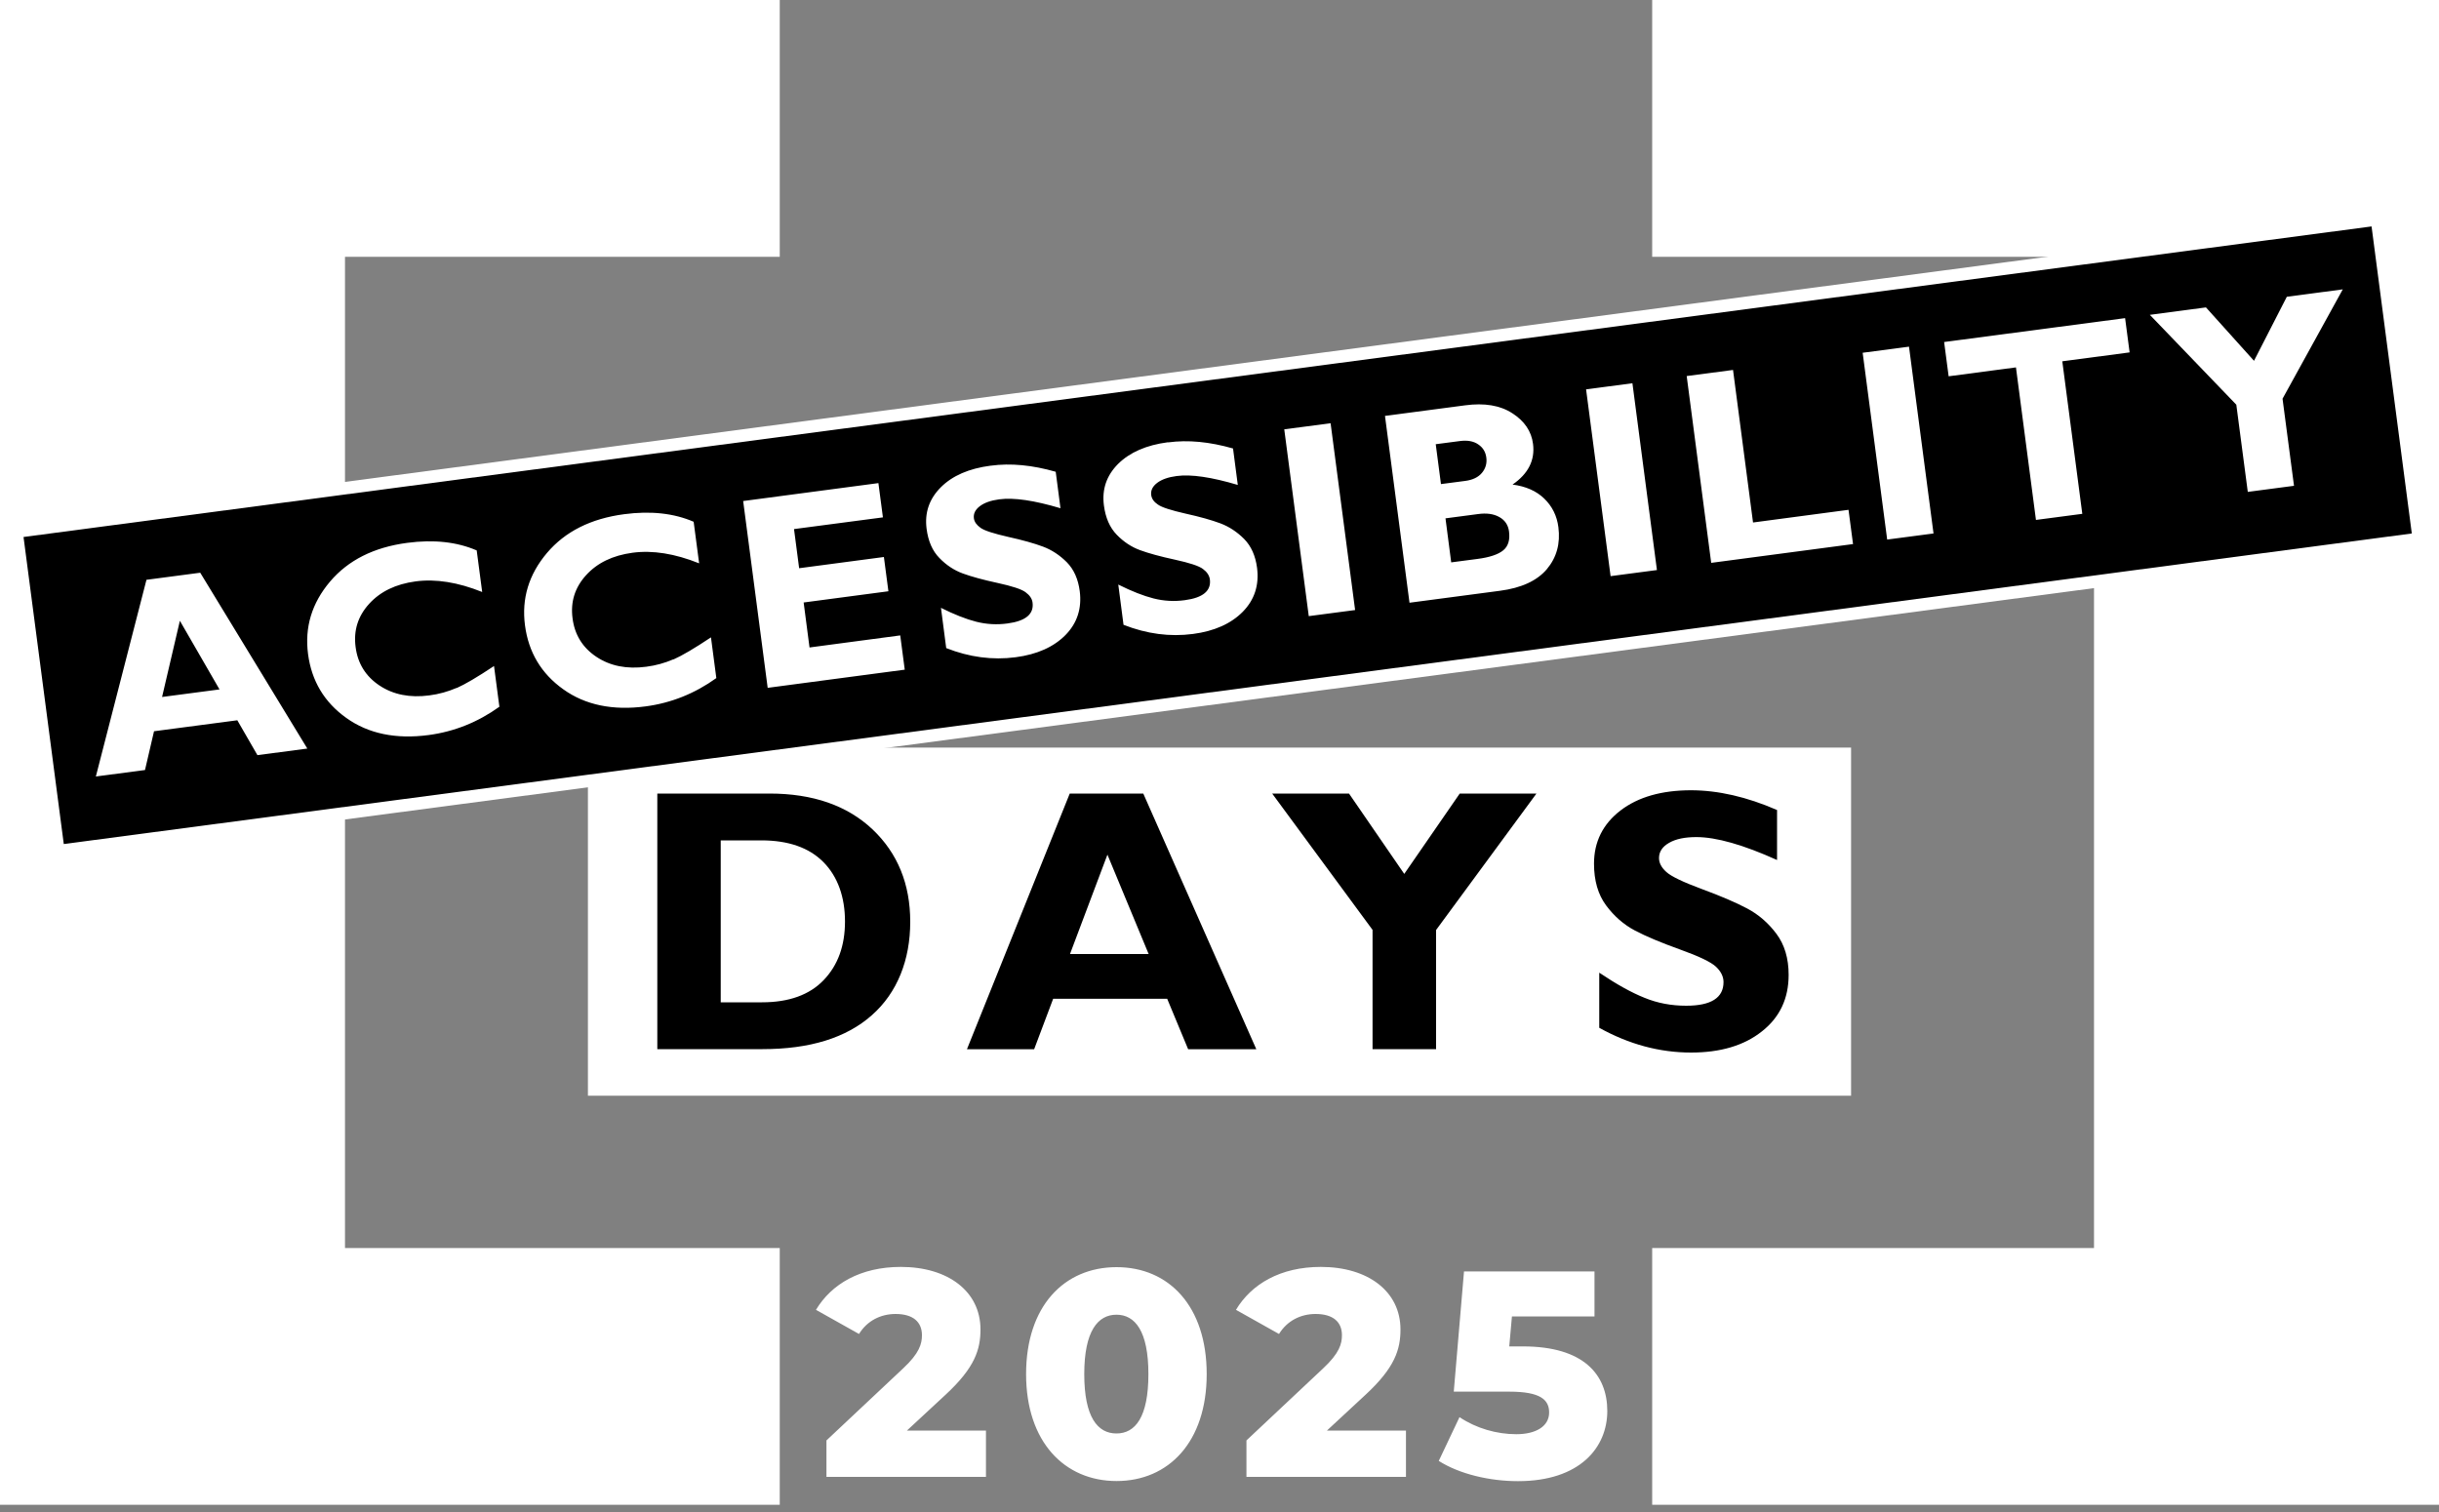 <svg width="200" height="124" viewBox="0 0 200 124" fill="none" xmlns="http://www.w3.org/2000/svg">
<rect x="0" y="0" width="200" height="124" fill="#808080" stroke="none"/>
<g clip-path="url(#clip0_240_7542)">
<path d="M200 0V123.41H135.48V102.35H171.71V21.06H135.48V0H200ZM28.29 102.35V21.06H63.94V0H0V123.41H63.94V102.35H28.29Z" fill="white"/>
<path d="M151.79 61.31H48.21V89.86H151.79V61.31Z" fill="white"/>
<path d="M198.34 44.18L4.79 69.79L1.36 43.6L194.91 17.99L198.34 44.18Z" fill="black"/>
<path d="M4.36 70.37L0.79 43.16L1.3 43.09L195.35 17.42L198.92 44.63L198.41 44.7L4.36 70.37ZM1.93 44.04L5.23 69.22L197.77 43.75L194.47 18.57L1.93 44.04Z" fill="white"/>
<path d="M80.85 117.34V121.12H67.77V118.13L74.06 112.22C75.4 110.97 75.6 110.2 75.6 109.5C75.6 108.42 74.88 107.76 73.44 107.76C72.22 107.76 71.11 108.31 70.44 109.4L66.91 107.42C68.18 105.3 70.56 103.9 73.87 103.9C77.73 103.9 80.4 105.9 80.4 109.03C80.4 110.67 79.94 112.16 77.54 114.38L74.37 117.32H80.85V117.34ZM84.14 112.69C84.14 107.12 87.26 103.92 91.56 103.92C95.86 103.92 98.95 107.13 98.95 112.69C98.95 118.25 95.83 121.46 91.56 121.46C87.29 121.46 84.14 118.25 84.14 112.69ZM94.17 112.69C94.17 109.15 93.07 107.82 91.55 107.82C90.03 107.82 88.91 109.15 88.91 112.69C88.91 116.23 90.01 117.56 91.55 117.56C93.09 117.56 94.17 116.23 94.17 112.69ZM115.29 117.34V121.12H102.21V118.13L108.5 112.22C109.84 110.97 110.04 110.2 110.04 109.5C110.04 108.42 109.32 107.76 107.88 107.76C106.66 107.76 105.55 108.31 104.88 109.4L101.35 107.42C102.62 105.3 105 103.9 108.31 103.9C112.17 103.9 114.84 105.9 114.84 109.03C114.84 110.67 114.38 112.16 111.98 114.38L108.81 117.32H115.29V117.34ZM131.8 115.71C131.8 118.72 129.54 121.47 124.48 121.47C122.15 121.47 119.68 120.89 117.98 119.81L119.68 116.22C121.05 117.14 122.73 117.62 124.34 117.62C125.95 117.62 127.03 116.97 127.03 115.84C127.03 114.8 126.33 114.13 123.77 114.13H119.21L120.05 104.27H130.75V107.96H123.98L123.76 110.42H124.89C129.86 110.42 131.8 112.73 131.8 115.72V115.71Z" fill="white"/>
<path d="M53.9 65.08H63.1C66.66 65.08 69.47 66.06 71.54 68.01C73.61 69.97 74.64 72.5 74.64 75.6C74.64 78.7 73.59 81.41 71.49 83.26C69.39 85.12 66.4 86.04 62.52 86.04H53.9V65.07V65.08ZM59.1 68.92V82.2H62.49C64.69 82.2 66.38 81.59 67.54 80.38C68.71 79.16 69.29 77.56 69.29 75.57C69.29 73.58 68.7 71.89 67.52 70.7C66.34 69.51 64.64 68.92 62.43 68.92H59.1ZM93.75 65.08L103.02 86.05H97.43L95.71 81.91H86.36L84.8 86.05H79.29L87.72 65.08H93.75ZM94.19 78.24L90.81 70.09L87.74 78.24H94.19ZM117.76 86.05V76.27L125.99 65.08H119.7L115.15 71.67L110.62 65.08H104.32L112.55 76.26V86.04H117.75L117.76 86.05ZM138.68 64.81C136.26 64.81 134.33 65.36 132.88 66.47C131.44 67.58 130.71 69.03 130.71 70.83C130.71 72.22 131.04 73.36 131.7 74.25C132.36 75.14 133.15 75.83 134.06 76.31C134.97 76.79 136.21 77.31 137.77 77.87C139.33 78.43 140.31 78.9 140.72 79.29C141.13 79.68 141.33 80.1 141.33 80.54C141.33 81.83 140.31 82.48 138.27 82.48C137.06 82.48 135.92 82.27 134.85 81.83C133.77 81.4 132.54 80.71 131.14 79.77V84.29C133.57 85.64 136.08 86.32 138.67 86.32C141.07 86.32 143.01 85.75 144.47 84.59C145.94 83.44 146.67 81.89 146.67 79.95C146.67 78.59 146.33 77.46 145.66 76.57C144.99 75.68 144.19 74.99 143.26 74.5C142.33 74.01 141.1 73.48 139.55 72.91C138.01 72.34 137.03 71.87 136.64 71.51C136.24 71.15 136.04 70.77 136.04 70.37C136.04 69.85 136.32 69.43 136.87 69.12C137.42 68.8 138.17 68.65 139.1 68.65C140.74 68.65 142.95 69.28 145.72 70.53V66.43C143.24 65.35 140.88 64.81 138.65 64.81H138.68Z" fill="black"/>
<path d="M16.42 46.97L25.2 61.39L21.11 61.93L19.46 59.07L12.63 59.97L11.89 63.15L7.86 63.68L12.01 47.55L16.41 46.97H16.42ZM18 56.54L14.75 50.91L13.29 57.16L18 56.54ZM37.43 56.42C36.73 56.72 35.99 56.93 35.2 57.03C33.61 57.24 32.25 56.97 31.12 56.22C29.99 55.47 29.33 54.41 29.16 53.06C28.98 51.71 29.35 50.53 30.27 49.52C31.19 48.51 32.45 47.9 34.08 47.68C35.73 47.46 37.55 47.75 39.54 48.55L39.09 45.14C37.47 44.44 35.57 44.23 33.39 44.52C30.66 44.88 28.55 45.94 27.06 47.7C25.57 49.46 24.97 51.44 25.26 53.64C25.55 55.84 26.59 57.59 28.4 58.88C30.2 60.17 32.46 60.64 35.16 60.28C37.25 60 39.18 59.23 40.95 57.96L40.51 54.62C39.16 55.52 38.14 56.12 37.44 56.43L37.43 56.42ZM55.22 54.07C54.52 54.37 53.78 54.58 52.99 54.68C51.4 54.89 50.04 54.62 48.91 53.87C47.78 53.12 47.12 52.06 46.95 50.71C46.77 49.36 47.14 48.18 48.06 47.17C48.98 46.16 50.24 45.55 51.87 45.33C53.52 45.11 55.34 45.4 57.33 46.2L56.88 42.79C55.26 42.09 53.36 41.88 51.18 42.17C48.45 42.53 46.34 43.59 44.85 45.35C43.36 47.11 42.76 49.09 43.05 51.29C43.34 53.49 44.38 55.24 46.19 56.53C47.99 57.82 50.25 58.29 52.95 57.93C55.04 57.65 56.97 56.88 58.74 55.61L58.3 52.27C56.95 53.17 55.93 53.77 55.23 54.08L55.22 54.07ZM66.38 53.09L65.9 49.41L72.85 48.49L72.48 45.68L65.53 46.6L65.11 43.39L72.4 42.43L72.03 39.62L60.94 41.09L62.95 56.41L74.19 54.92L73.82 52.11L66.38 53.1V53.09ZM81.23 38.19C79.46 38.42 78.1 39.01 77.15 39.96C76.2 40.91 75.81 42.04 75.98 43.36C76.11 44.38 76.46 45.18 77.03 45.76C77.6 46.35 78.24 46.77 78.95 47.03C79.66 47.29 80.61 47.55 81.81 47.81C83 48.07 83.77 48.32 84.1 48.57C84.44 48.82 84.63 49.1 84.67 49.42C84.79 50.36 84.11 50.93 82.62 51.13C81.74 51.25 80.89 51.2 80.06 50.99C79.23 50.78 78.26 50.4 77.16 49.85L77.59 53.15C79.49 53.9 81.39 54.15 83.29 53.9C85.04 53.67 86.4 53.06 87.37 52.08C88.33 51.1 88.72 49.9 88.54 48.48C88.41 47.49 88.06 46.7 87.48 46.11C86.9 45.53 86.25 45.1 85.53 44.83C84.81 44.56 83.85 44.29 82.67 44.03C81.49 43.76 80.73 43.52 80.41 43.29C80.09 43.06 79.9 42.81 79.86 42.51C79.81 42.13 79.97 41.8 80.35 41.51C80.72 41.23 81.25 41.04 81.94 40.95C83.14 40.79 84.81 41.04 86.96 41.68L86.57 38.69C84.65 38.14 82.88 37.97 81.25 38.19H81.23ZM95.77 36.27C94 36.5 92.64 37.1 91.69 38.04C90.74 38.99 90.35 40.12 90.52 41.44C90.65 42.46 91 43.26 91.57 43.85C92.14 44.44 92.78 44.86 93.49 45.12C94.2 45.38 95.15 45.64 96.35 45.9C97.54 46.16 98.31 46.41 98.64 46.66C98.98 46.91 99.16 47.19 99.21 47.51C99.33 48.45 98.65 49.02 97.16 49.22C96.28 49.34 95.43 49.29 94.6 49.08C93.77 48.87 92.8 48.49 91.7 47.94L92.13 51.24C94.04 51.99 95.93 52.24 97.83 51.99C99.58 51.76 100.94 51.15 101.91 50.17C102.87 49.19 103.26 47.99 103.08 46.57C102.95 45.58 102.6 44.79 102.02 44.2C101.44 43.62 100.79 43.19 100.07 42.92C99.35 42.65 98.39 42.38 97.21 42.12C96.03 41.85 95.27 41.61 94.95 41.38C94.62 41.16 94.44 40.9 94.4 40.6C94.35 40.22 94.51 39.89 94.89 39.6C95.26 39.32 95.79 39.13 96.48 39.04C97.68 38.88 99.35 39.13 101.5 39.77L101.11 36.78C99.19 36.23 97.42 36.06 95.79 36.28L95.77 36.27ZM105.31 35.21L107.32 50.53L111.12 50.03L109.11 34.71L105.31 35.21ZM113.56 34.11L120.15 33.24C121.72 33.03 123.01 33.24 124.01 33.89C125.01 34.53 125.58 35.37 125.71 36.41C125.88 37.74 125.32 38.85 124.03 39.74C125.11 39.88 125.98 40.26 126.63 40.89C127.28 41.52 127.67 42.3 127.79 43.24C127.96 44.57 127.65 45.71 126.85 46.67C126.05 47.62 124.76 48.22 123 48.45L115.58 49.43L113.57 34.11H113.56ZM117.73 36.42L118.16 39.7L120.15 39.44C120.76 39.36 121.22 39.14 121.52 38.78C121.82 38.42 121.94 38 121.88 37.53C121.82 37.06 121.6 36.7 121.21 36.44C120.83 36.18 120.33 36.09 119.72 36.17L117.73 36.43V36.42ZM118.53 42.5L119 46.12L121.14 45.84C122.15 45.71 122.86 45.47 123.27 45.13C123.68 44.79 123.83 44.27 123.74 43.58C123.67 43.05 123.4 42.65 122.94 42.4C122.48 42.14 121.89 42.06 121.19 42.16L118.53 42.51V42.5ZM130.06 31.93L132.07 47.25L135.87 46.75L133.86 31.43L130.06 31.93ZM143.75 42.85L142.11 30.34L138.31 30.84L140.32 46.16L151.95 44.62L151.58 41.81L143.75 42.85ZM152.74 28.93L154.75 44.25L158.55 43.75L156.54 28.43L152.74 28.93ZM159.42 28.05L159.79 30.86L165.31 30.13L166.95 42.64L170.75 42.14L169.11 29.63L174.63 28.9L174.26 26.09L159.41 28.05H159.42ZM188.11 39.84L187.17 32.7L192.11 23.73L187.52 24.34L184.83 29.59L180.89 25.21L176.29 25.82L183.38 33.19L184.32 40.34L188.12 39.84H188.11Z" fill="white"/>
</g>
<defs>
<clipPath id="clip0_240_7542">
<rect width="200" height="123.41" fill="white"/>
</clipPath>
</defs>
</svg>

